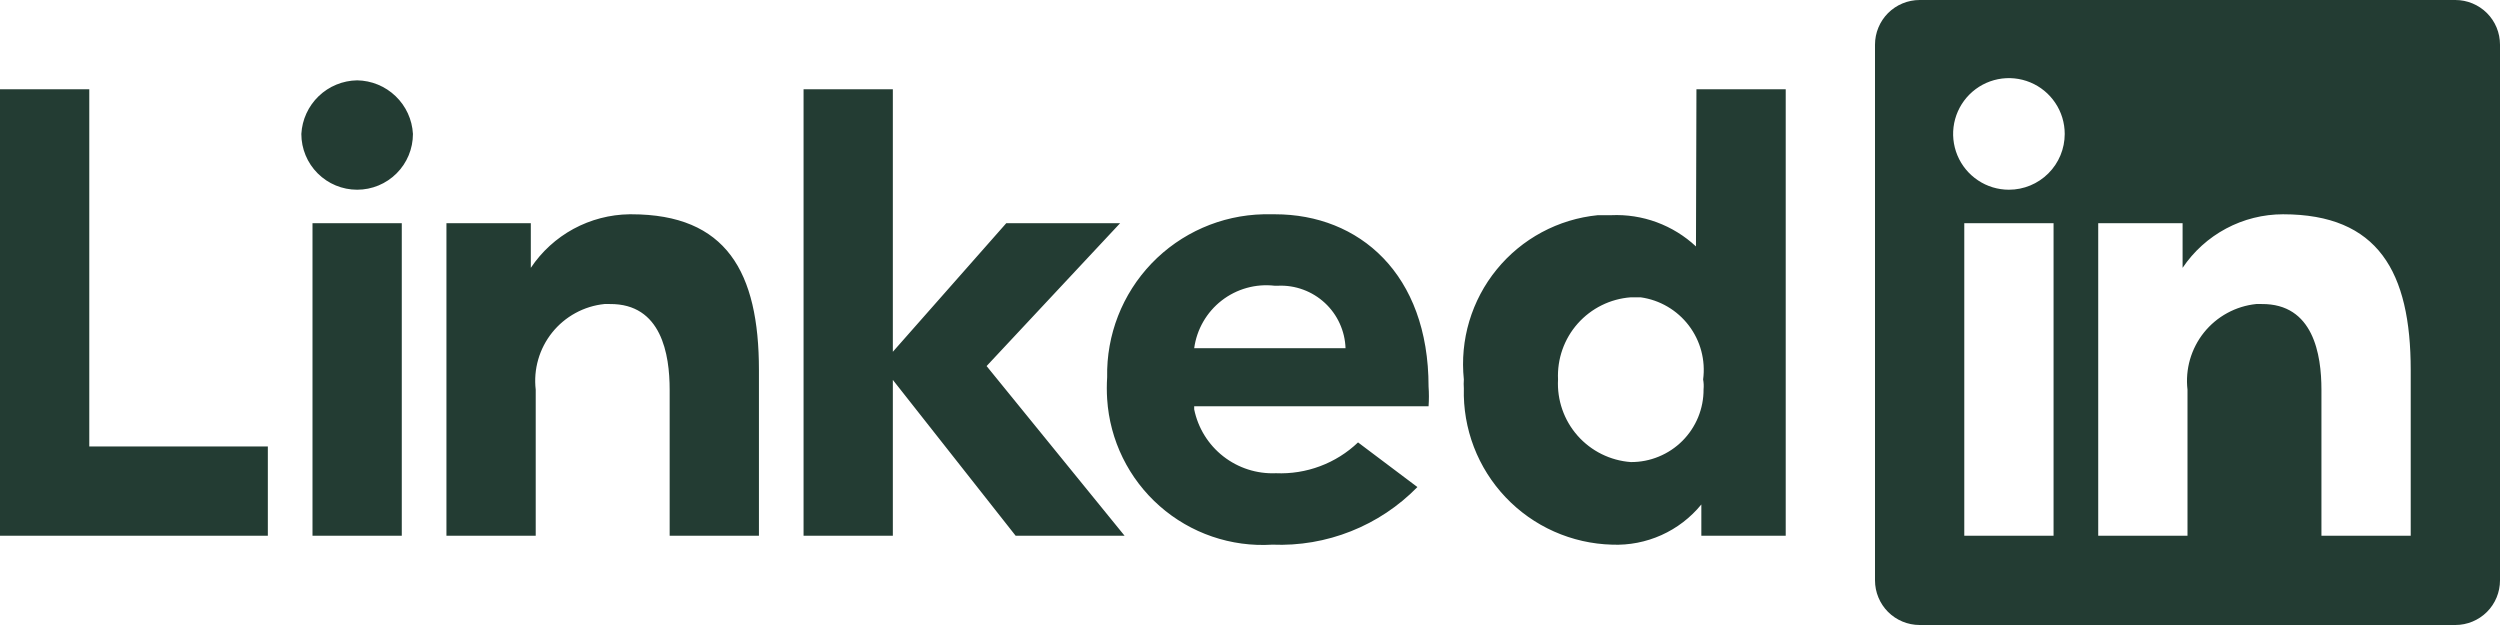 <svg width="80" height="20" viewBox="0 0 80 20" fill="none" xmlns="http://www.w3.org/2000/svg">
<path d="M31.571 11.714L35.986 17.143H32.5L28.571 12.157V17.143H25.714V2.857H28.571V11.257L32.2 7.143H35.843L31.571 11.714ZM20.143 6.857C19.517 6.865 18.903 7.026 18.352 7.324C17.802 7.623 17.333 8.051 16.986 8.571V7.143H14.286V17.143H17.143V12.471C17.105 12.146 17.132 11.817 17.223 11.503C17.313 11.189 17.465 10.896 17.67 10.64C17.875 10.385 18.128 10.173 18.415 10.017C18.702 9.86 19.017 9.762 19.343 9.729H19.514C21.171 9.714 21.429 11.343 21.429 12.471V17.143H24.286V11.843C24.286 8.7 23.243 6.857 20.2 6.857H20.143ZM45.714 12.371C45.729 12.581 45.729 12.791 45.714 13H38.214V13.1C38.336 13.696 38.666 14.229 39.145 14.603C39.624 14.977 40.221 15.169 40.829 15.143C41.31 15.164 41.792 15.087 42.243 14.918C42.695 14.749 43.108 14.49 43.457 14.157L45.357 15.586C44.755 16.201 44.031 16.683 43.231 17C42.432 17.318 41.574 17.464 40.714 17.429C39.396 17.511 38.099 17.067 37.108 16.193C36.117 15.32 35.513 14.089 35.429 12.771C35.414 12.538 35.414 12.305 35.429 12.071C35.402 10.717 35.913 9.408 36.85 8.43C37.788 7.453 39.075 6.887 40.429 6.857H40.8C43.486 6.857 45.714 8.757 45.714 12.371ZM43.057 11.143C43.048 10.87 42.985 10.601 42.871 10.352C42.758 10.103 42.596 9.879 42.395 9.693C42.195 9.508 41.959 9.363 41.703 9.269C41.446 9.174 41.173 9.131 40.9 9.143H40.786C40.181 9.074 39.573 9.244 39.092 9.618C38.611 9.992 38.296 10.54 38.214 11.143H43.057ZM2.857 2.857H0V17.143H8.571V14.286H2.857V2.857ZM54.286 2.857H57.143V17.143H54.443V16.143C54.099 16.564 53.662 16.9 53.166 17.123C52.67 17.346 52.129 17.451 51.586 17.429C50.946 17.412 50.316 17.269 49.731 17.009C49.146 16.749 48.619 16.376 48.178 15.911C47.738 15.447 47.393 14.9 47.164 14.303C46.935 13.705 46.826 13.068 46.843 12.429C46.836 12.334 46.836 12.238 46.843 12.143C46.778 11.516 46.837 10.883 47.017 10.279C47.198 9.675 47.495 9.112 47.894 8.624C48.292 8.135 48.783 7.73 49.338 7.432C49.893 7.134 50.502 6.948 51.129 6.886H51.557C52.053 6.863 52.549 6.94 53.015 7.112C53.481 7.284 53.908 7.547 54.271 7.886L54.286 2.857ZM54.5 12.143C54.581 11.529 54.417 10.909 54.042 10.416C53.667 9.924 53.113 9.599 52.5 9.514H52.186C51.531 9.562 50.922 9.864 50.486 10.355C50.051 10.846 49.826 11.488 49.857 12.143C49.822 12.801 50.046 13.446 50.481 13.94C50.917 14.434 51.529 14.738 52.186 14.786C52.492 14.788 52.796 14.729 53.079 14.612C53.362 14.496 53.62 14.325 53.837 14.108C54.053 13.891 54.224 13.634 54.341 13.351C54.457 13.067 54.516 12.764 54.514 12.457C54.524 12.352 54.519 12.246 54.5 12.143ZM11.429 2.571C10.969 2.578 10.529 2.759 10.198 3.077C9.867 3.395 9.668 3.827 9.643 4.286C9.643 4.759 9.831 5.214 10.166 5.548C10.501 5.883 10.955 6.071 11.429 6.071C11.902 6.071 12.356 5.883 12.691 5.548C13.026 5.214 13.214 4.759 13.214 4.286C13.189 3.827 12.991 3.395 12.659 3.077C12.328 2.759 11.888 2.578 11.429 2.571ZM10 17.143H12.857V7.143H10V17.143ZM80 1.429V18.571C80 18.95 79.85 19.314 79.582 19.582C79.314 19.849 78.95 20 78.571 20H61.429C61.05 20 60.686 19.849 60.418 19.582C60.151 19.314 60 18.95 60 18.571V1.429C60 1.05 60.151 0.686 60.418 0.418C60.686 0.151 61.05 0 61.429 0L78.571 0C78.95 0 79.314 0.151 79.582 0.418C79.85 0.686 80 1.05 80 1.429ZM65.714 7.143H62.857V17.143H65.714V7.143ZM66.071 4.286C66.071 3.933 65.967 3.587 65.77 3.294C65.574 3 65.295 2.771 64.969 2.636C64.643 2.501 64.284 2.465 63.937 2.534C63.591 2.603 63.273 2.773 63.023 3.023C62.773 3.273 62.603 3.591 62.534 3.937C62.465 4.284 62.501 4.643 62.636 4.969C62.771 5.295 63 5.574 63.294 5.77C63.587 5.967 63.932 6.071 64.286 6.071C64.759 6.071 65.213 5.883 65.548 5.548C65.883 5.214 66.071 4.759 66.071 4.286ZM77.143 11.843C77.143 8.7 76.1 6.857 73.057 6.857C72.422 6.857 71.796 7.014 71.236 7.313C70.675 7.612 70.197 8.044 69.843 8.571V7.143H67.143V17.143H70V12.471C69.962 12.146 69.99 11.817 70.08 11.503C70.171 11.189 70.322 10.896 70.527 10.64C70.732 10.385 70.985 10.173 71.272 10.017C71.559 9.86 71.875 9.762 72.2 9.729H72.371C74.029 9.714 74.286 11.343 74.286 12.471V17.143H77.143V11.843Z" fill="#233C33"/>
</svg>
